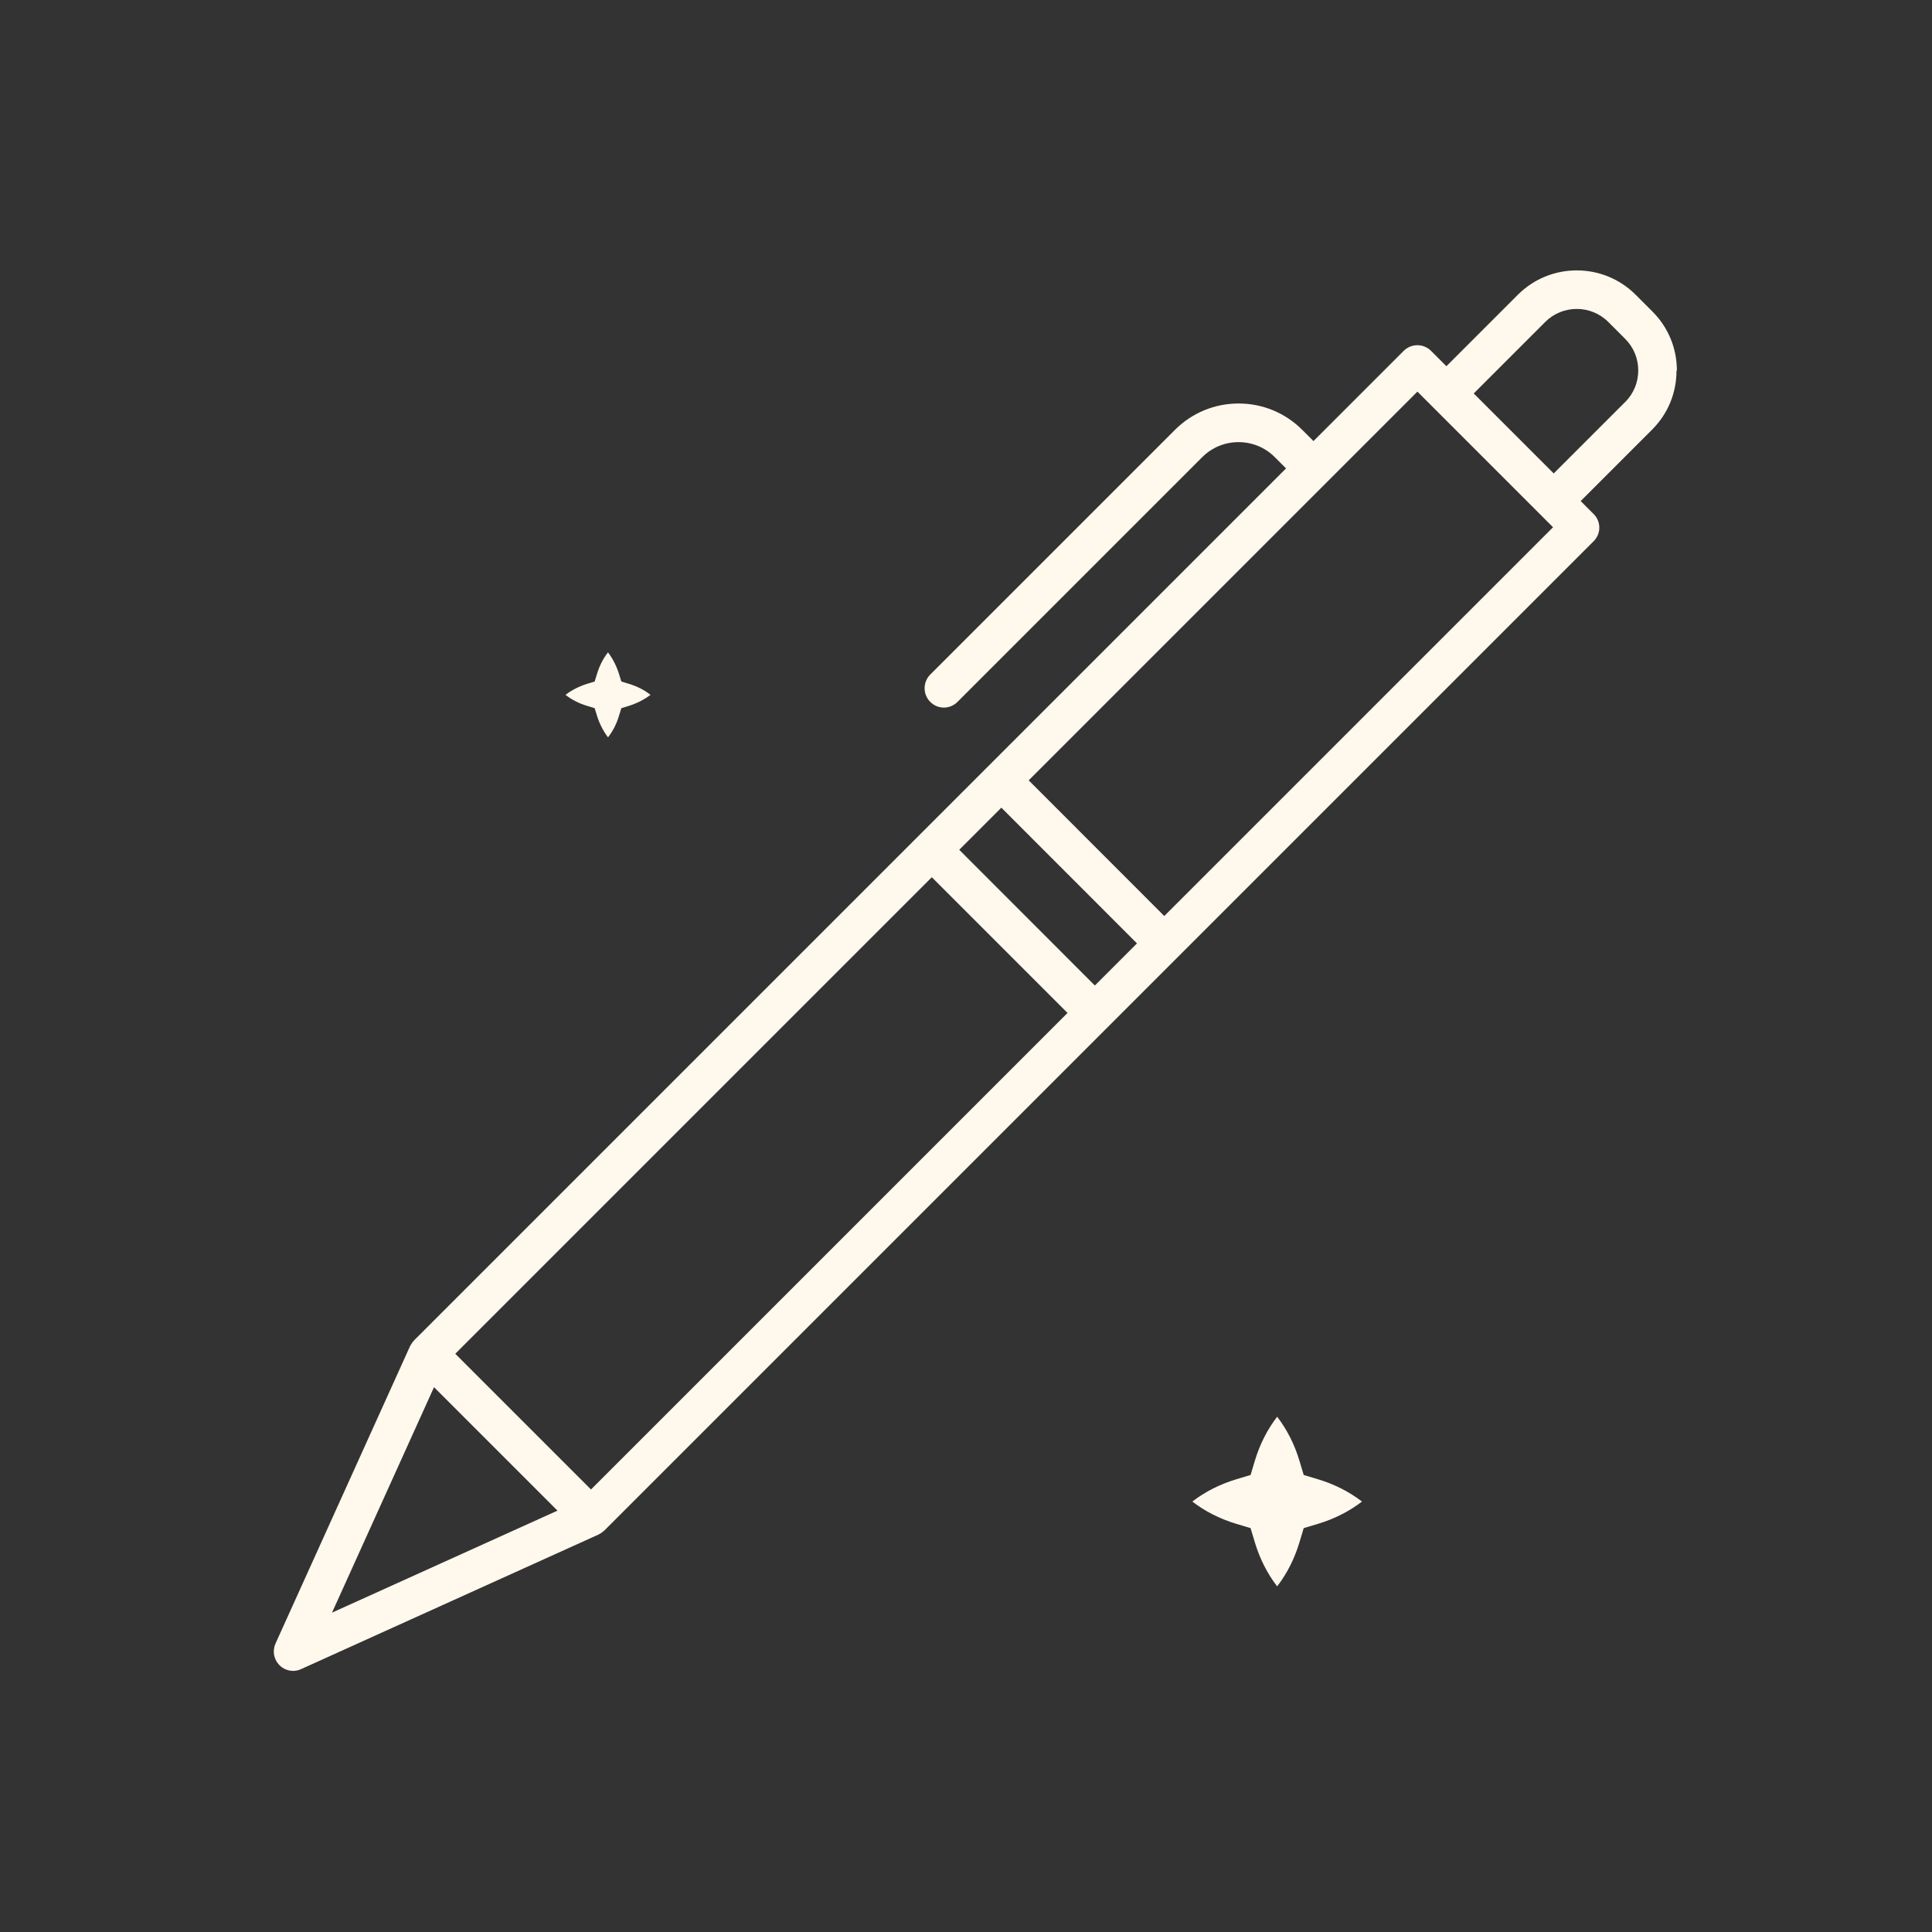 <svg xmlns="http://www.w3.org/2000/svg" id="STYLO" width="200" height="200" viewBox="0 0 200 200"><rect x="0" y="0" width="200" height="200" fill="#333333" stroke="none"/><path id="stylo_3" data-name="stylo 3" d="M134.96,152.69l-.45-1.5c-.51-1.69-1.29-3.22-2.3-4.53-1.01,1.31-1.79,2.84-2.3,4.53l-.45,1.5-1.5.45c-1.69.51-3.22,1.29-4.53,2.3,1.31,1.01,2.84,1.79,4.53,2.3l1.5.45.45,1.5c.51,1.69,1.29,3.22,2.3,4.53,1.01-1.31,1.79-2.84,2.3-4.53l.45-1.5,1.5-.45c1.69-.51,3.22-1.29,4.53-2.3-1.31-1.01-2.84-1.79-4.53-2.3l-1.5-.45Z" style="fill: #fff8ec; stroke-width: 0px;"></path><path id="stylo_2" data-name="stylo 2" d="M61.56,73.31l.23.75c.26.84.65,1.61,1.15,2.27.51-.65.9-1.42,1.15-2.27l.23-.75.75-.23c.84-.26,1.61-.65,2.27-1.15-.65-.51-1.42-.9-2.27-1.15l-.75-.23-.23-.75c-.26-.84-.65-1.61-1.15-2.27-.51.65-.9,1.42-1.15,2.27l-.23.75-.75.23c-.85.26-1.61.65-2.27,1.15.65.51,1.42.9,2.27,1.15l.75.23Z" style="fill: #fff8ec; stroke-width: 0px;"></path><path id="stylo_1" data-name="stylo 1" d="M173.59,38.35c0-2.3-.9-4.47-2.52-6.09l-1.75-1.75c-3.36-3.36-8.83-3.36-12.19,0l-7.4,7.4-1.59-1.59c-.78-.78-2.05-.78-2.83,0l-9.34,9.34-1.16-1.16c-1.76-1.76-4.1-2.73-6.59-2.73s-4.83.97-6.59,2.73l-25.33,25.33c-.78.78-.78,2.05,0,2.83.39.39.9.59,1.41.59s1.02-.2,1.41-.59l25.33-25.33c1.01-1.01,2.34-1.56,3.76-1.56s2.76.55,3.76,1.56l1.16,1.16-34.15,34.15-3.94,3.94s0,0,0,0l-52.16,52.16s-.06.07-.09.11c-.04.04-.07.09-.11.13-.06.09-.12.18-.17.27-.01.03-.04.05-.05.08l-13.94,30.81c-.34.76-.18,1.65.41,2.24.38.38.9.59,1.41.59.28,0,.56-.06.82-.18l30.81-13.94s.05-.04.08-.05c.1-.05.19-.1.27-.17.04-.03.08-.07.13-.1.04-.03.08-.06.11-.09l52.16-52.16s0,0,0,0l7.19-7.19s0,0,0,0l43.06-43.06c.38-.38.59-.88.59-1.41s-.21-1.04-.59-1.41l-1.34-1.34,7.4-7.4c1.63-1.63,2.52-3.79,2.52-6.09ZM34.37,166.94l10.56-23.34,12.78,12.78-23.34,10.56ZM61.18,154.19l-1.01-1.01-13.04-13.04,49.33-49.33,14.05,14.05-49.33,49.33ZM113.34,102.02l-14.04-14.05,4.36-4.36,14.04,14.05-4.36,4.36ZM120.53,94.83l-14.04-14.05,30.9-30.9s0,0,0,0,0,0,0,0l9.34-9.34,14.04,14.04-40.24,40.24ZM168.24,41.61l-7.4,7.4-8.28-8.28,7.4-7.4c1.8-1.8,4.73-1.8,6.53,0l1.75,1.75c.87.87,1.35,2.03,1.35,3.27s-.48,2.39-1.35,3.27Z" style="fill: #fff8ec; stroke-width: 0px;"></path></svg>